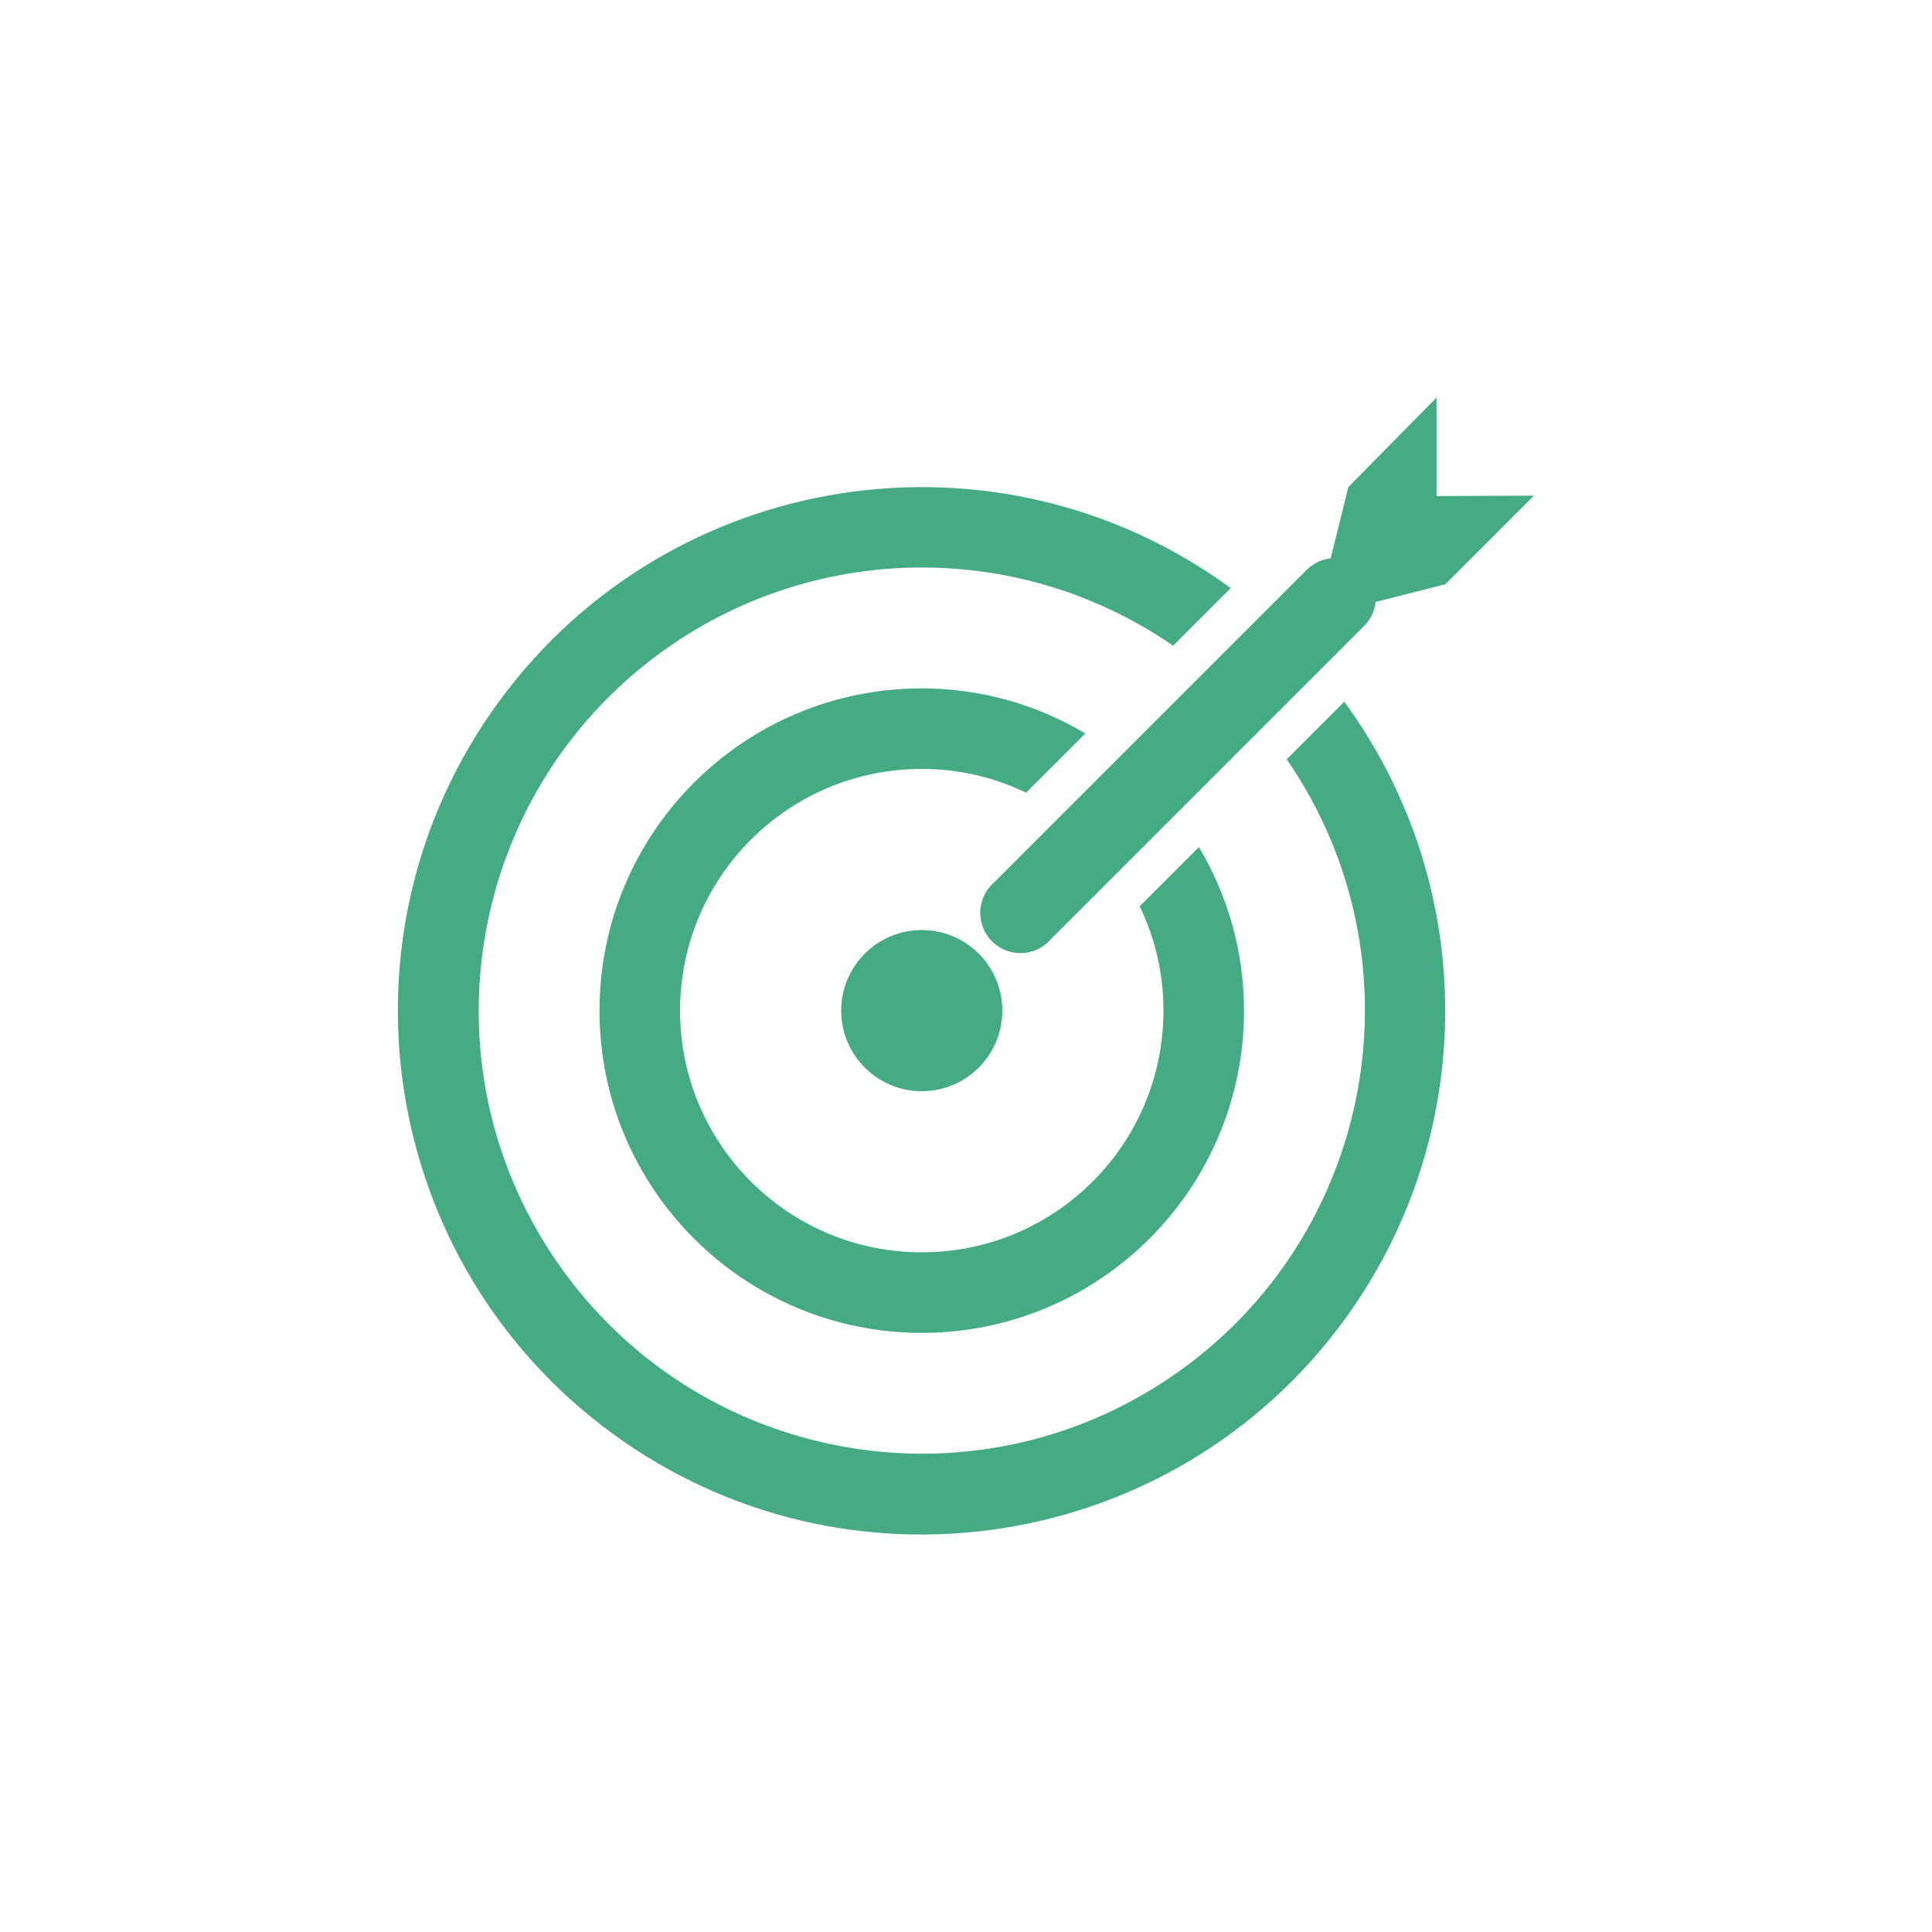 <?xml version="1.0" encoding="UTF-8"?>
<svg id="Capa_2" data-name="Capa 2" xmlns="http://www.w3.org/2000/svg" viewBox="0 0 200 200">
  <defs>
    <style>
      .cls-1 {
        fill: #45ab83;
      }
    </style>
  </defs>
  <path class="cls-1" d="m133.2,78.6c14.37,20.86,9.1,49.42-11.76,63.79-20.86,14.37-49.42,9.1-63.79-11.76s-9.1-49.42,11.76-63.79c15.67-10.79,36.37-10.79,52.03,0l5.96-5.96c-24.17-17.67-58.08-12.41-75.76,11.76-17.67,24.17-12.41,58.08,11.76,75.76,24.17,17.67,58.08,12.41,75.76-11.76,13.93-19.06,13.93-44.94,0-64l-5.96,5.96Z"/>
  <path class="cls-1" d="m112.35,75.93c-5.12-3.06-10.97-4.67-16.93-4.67-18.42,0-33.36,14.94-33.36,33.36s14.94,33.36,33.36,33.36,33.36-14.94,33.36-33.36c0-5.96-1.61-11.81-4.67-16.93l-6.13,6.13c1.63,3.37,2.47,7.06,2.46,10.8,0,13.82-11.2,25.02-25.02,25.02s-25.02-11.2-25.02-25.02,11.2-25.02,25.02-25.02c3.74-.01,7.43.83,10.8,2.46l6.13-6.13Z"/>
  <path class="cls-1" d="m87.08,104.62c0,4.61,3.73,8.34,8.34,8.34s8.34-3.73,8.34-8.34-3.73-8.34-8.34-8.34-8.34,3.73-8.34,8.34Z"/>
  <path class="cls-1" d="m148.71,51.33v-10.17l-9.13,9.26-1.83,7.38c-.91.1-1.76.5-2.42,1.13l-32.4,32.4c-1.75,1.5-1.95,4.13-.46,5.88,1.5,1.75,4.13,1.95,5.88.45.16-.14.31-.29.45-.45l32.48-32.48c.63-.66,1.03-1.51,1.13-2.42l7.21-1.83,9.17-9.17-10.09.04Z"/>
</svg>